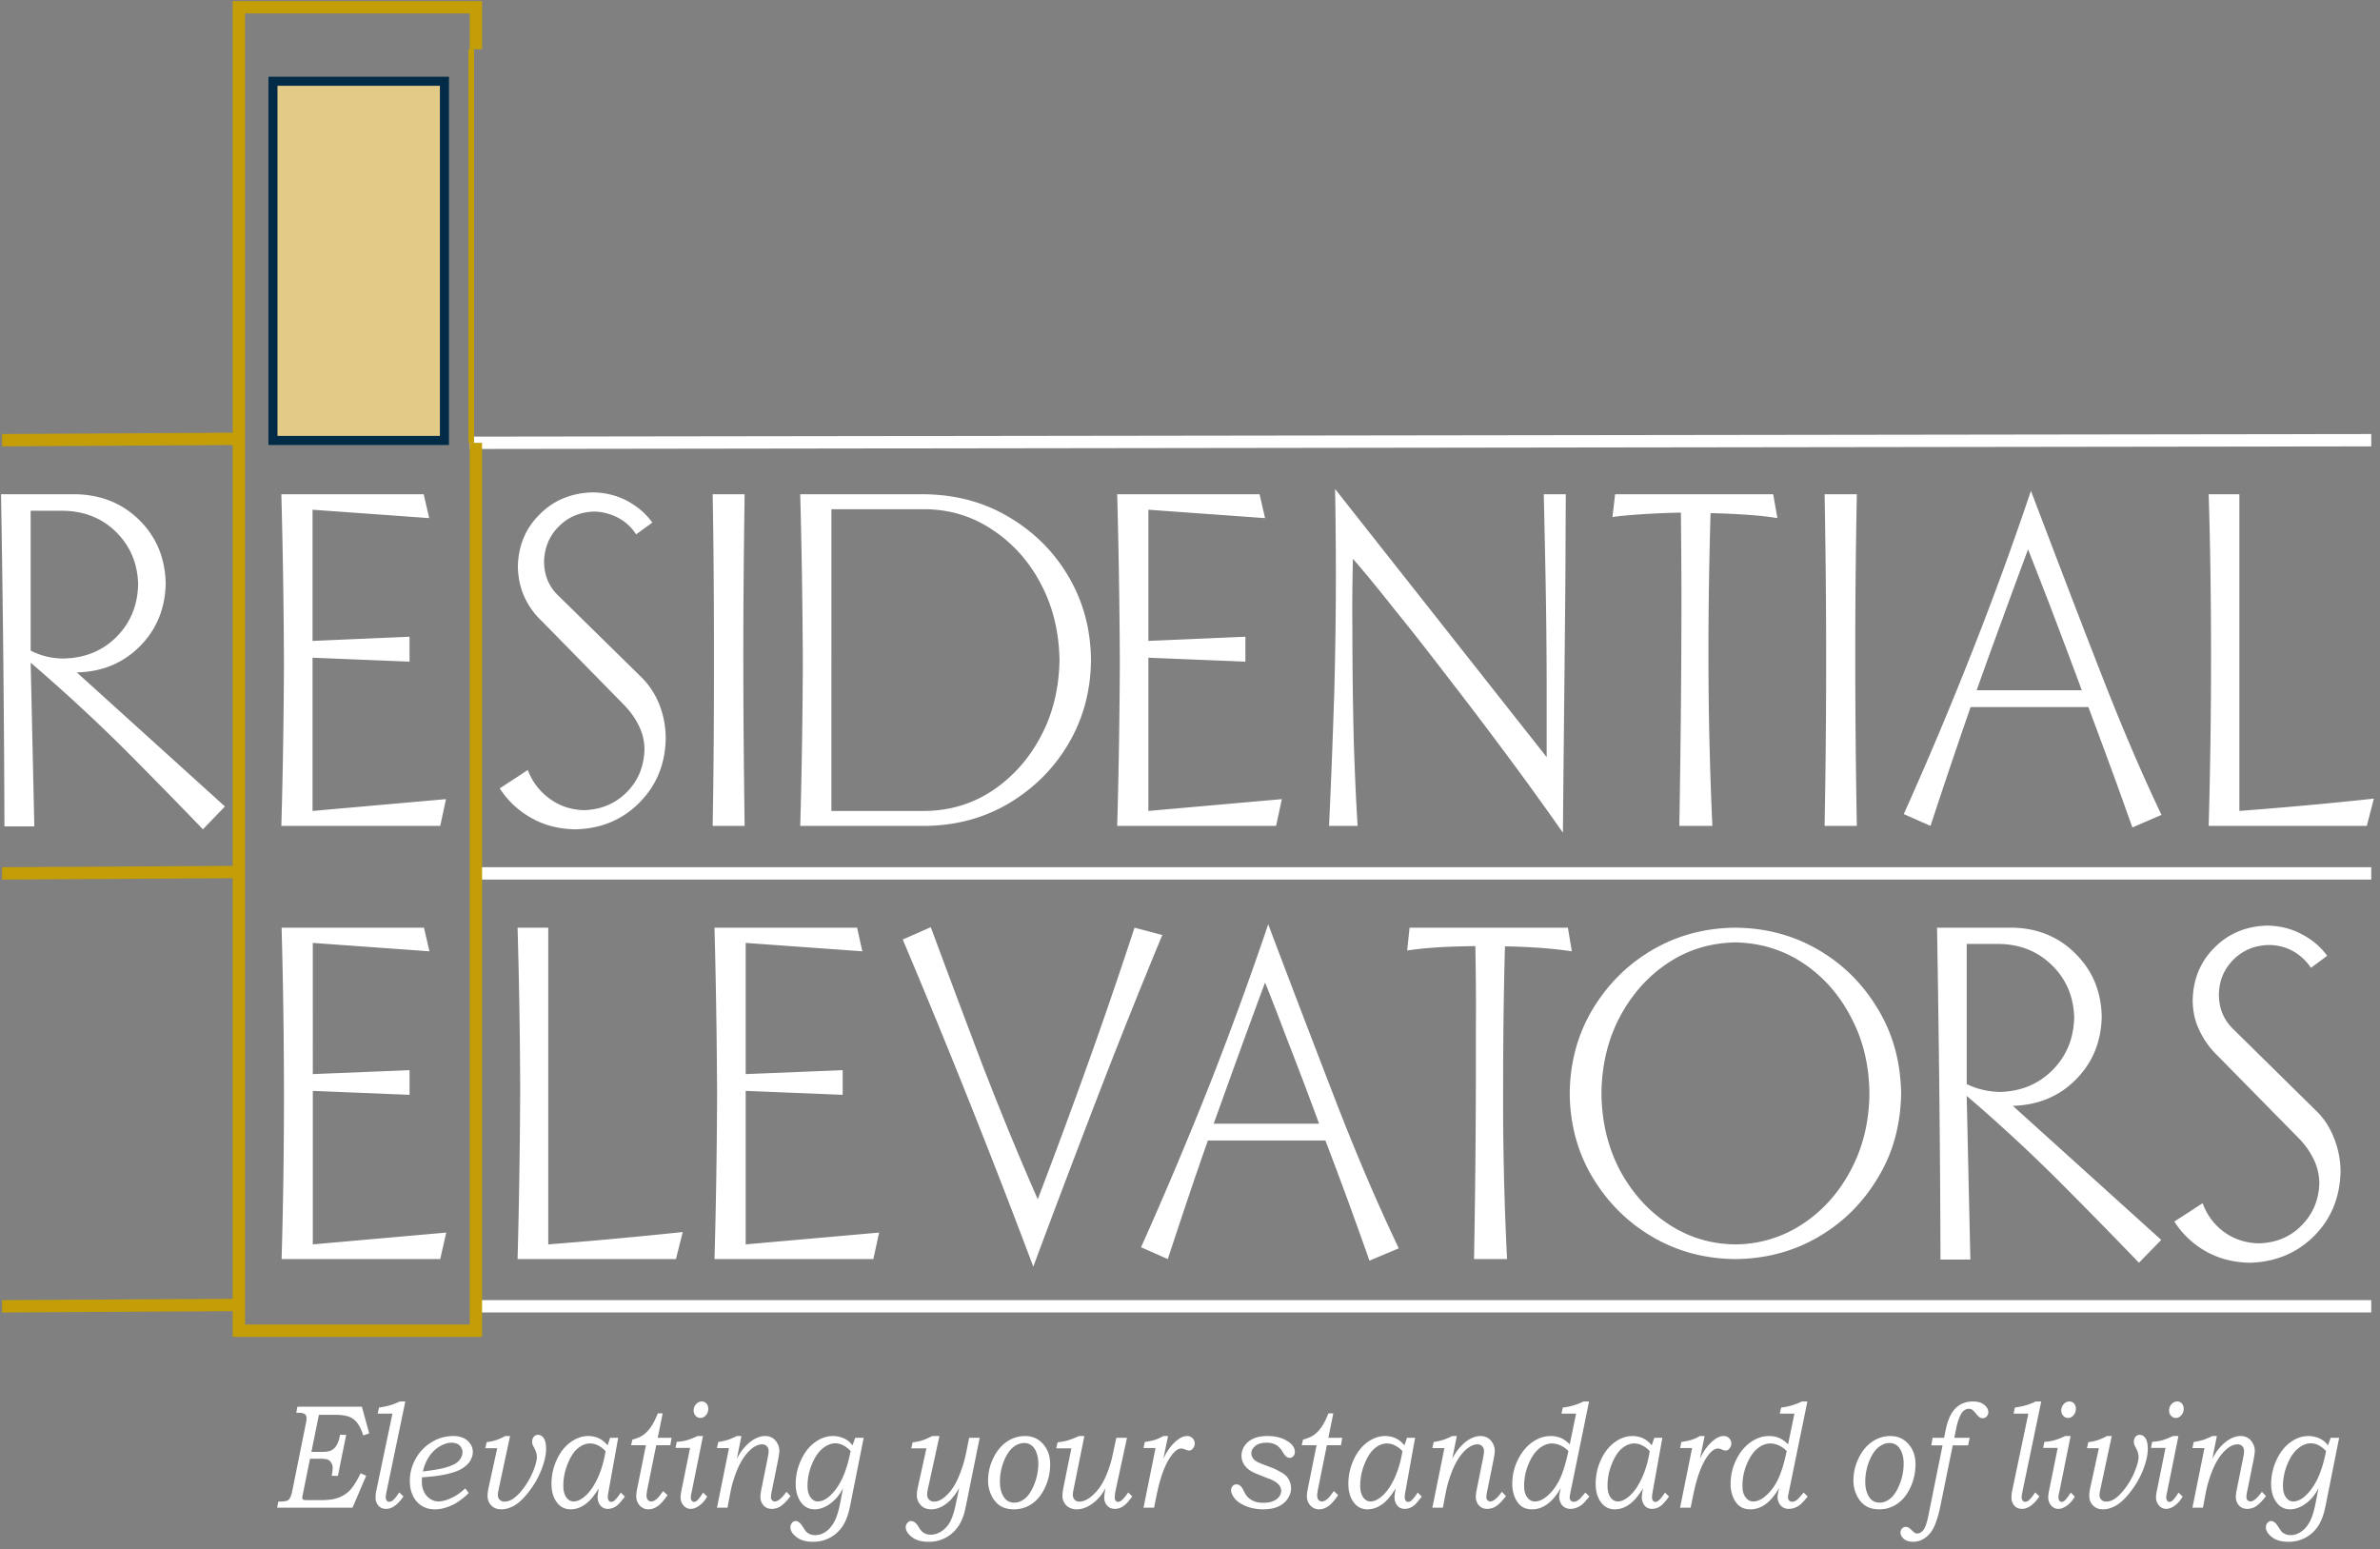 <svg width="212" height="138" viewBox="0 0 212 138" xmlns="http://www.w3.org/2000/svg"><rect x="0" y="0" width="212" height="138" fill="#808080" stroke="none"/><title>logo</title><g fill="none" fill-rule="evenodd"><path d="M42.39 116.352H211.22M42.422 77.792h168.799M41.857 39.442l169.364-.233" stroke="#FFF" stroke-width="1.1"/><path fill="#E3CA87" d="M24.313 39.232h15.275V7.238H24.313z"/><path stroke="#012B46" stroke-width=".807" d="M24.313 39.232h15.275V7.238H24.313z"/><path d="M5.697 45.495H2.73v12.456a6.377 6.377 0 0 0 2.966.701c1.868-.047 3.433-.677 4.671-1.916 1.238-1.239 1.892-2.804 1.938-4.674-.046-1.87-.7-3.412-1.938-4.65-1.238-1.24-2.803-1.87-4.671-1.917zm1.144-1.472c2.243.07 4.111.84 5.605 2.337 1.495 1.495 2.266 3.365 2.313 5.609-.047 2.243-.818 4.113-2.313 5.609-1.494 1.495-3.362 2.266-5.605 2.313l13.196 11.942-1.962 2.033a563.804 563.804 0 0 0-7.357-7.502 155.77 155.77 0 0 0-7.987-7.337l.327 14.582H.395a2075.84 2075.84 0 0 0-.303-29.586h6.75zM27.84 57.086l8.64-.373v2.22l-8.64-.35V72.23l11.888-1.051-.515 2.383H25.061c.14-4.837.21-9.675.233-14.513-.023-4.86-.093-9.885-.233-15.026h12.68l.492 2.126-10.394-.748v11.685M56.659 47.598a4.187 4.187 0 0 0-1.587-1.472 4.824 4.824 0 0 0-2.149-.561c-1.262.047-2.289.468-3.13 1.309-.84.817-1.285 1.87-1.33 3.108 0 1.192.396 2.197 1.19 2.992l7.45 7.314a7.144 7.144 0 0 1 1.635 2.478 8.26 8.26 0 0 1 .56 3.037c-.047 2.29-.84 4.184-2.358 5.703-1.519 1.519-3.41 2.314-5.7 2.36-1.447-.024-2.755-.35-3.899-1.005a7.865 7.865 0 0 1-2.826-2.641l2.5-1.635a5.526 5.526 0 0 0 1.937 2.547c.888.654 1.916 1.005 3.083 1.028 1.518-.047 2.78-.584 3.783-1.59 1.028-1.028 1.542-2.29 1.589-3.808 0-.772-.187-1.496-.514-2.15a7.2 7.2 0 0 0-1.284-1.8l-7.357-7.501a6.732 6.732 0 0 1-1.542-2.15c-.374-.819-.56-1.73-.583-2.688.046-1.893.7-3.436 1.961-4.674 1.262-1.262 2.826-1.893 4.695-1.94a6.68 6.68 0 0 1 3.035.725c.911.49 1.682 1.121 2.29 1.963l-1.449 1.051M63.479 44.023h2.85c-.07 4.744-.118 9.488-.118 14.232 0 5.094.047 10.19.117 15.307H63.48c.093-4.93.117-9.838.117-14.77 0-4.907-.024-9.838-.117-14.77M82.396 73.562H71.28c.14-4.837.21-9.675.233-14.513-.024-4.86-.093-9.885-.233-15.026h11.116c2.756.047 5.255.7 7.474 2.033 2.219 1.309 3.993 3.061 5.301 5.281 1.308 2.22 1.985 4.698 2.009 7.455-.024 2.758-.7 5.236-2.009 7.455-1.308 2.22-3.082 3.973-5.301 5.305-2.219 1.31-4.718 1.987-7.474 2.01zm-8.338-1.332h8.338c2.22-.023 4.228-.63 6.026-1.823 1.798-1.215 3.246-2.827 4.297-4.837 1.074-2.01 1.611-4.277 1.658-6.778-.047-2.5-.584-4.744-1.658-6.777-1.05-2.01-2.499-3.623-4.297-4.814-1.798-1.215-3.807-1.822-6.026-1.846h-8.338V72.23zM102.294 57.086l8.641-.373v2.22l-8.641-.35V72.23l11.888-1.051-.514 2.383H99.515c.14-4.837.21-9.675.234-14.513a666.1 666.1 0 0 0-.234-15.026h12.682l.49 2.126-10.393-.748v11.685M120.932 73.562h-2.547c.211-4.417.351-8.39.468-11.965.094-3.553.14-6.964.14-10.213 0-2.57-.024-5.188-.07-7.829l18.848 23.884v-5.561c0-2.805-.025-5.703-.07-8.647-.048-2.945-.117-6.006-.188-9.208h1.962c-.023 3.155-.023 6.03-.046 8.576-.024 2.547-.047 4.955-.07 7.222l-.07 6.87c-.024 2.314-.048 4.815-.071 7.479a292.84 292.84 0 0 0-4.718-6.544 390.066 390.066 0 0 0-5.254-6.94c-1.775-2.314-3.41-4.417-4.952-6.31-1.517-1.917-2.778-3.46-3.783-4.604-.047 2.08-.07 4.113-.047 6.122 0 3.553.047 6.848.117 9.863.093 3.037.21 5.632.35 7.805M149.728 45.659c-1.214.023-2.336.07-3.386.14-1.052.07-1.963.14-2.71.257l.234-2.033h14.083l.373 2.126c-.84-.14-1.752-.233-2.78-.304a68.3 68.3 0 0 0-3.175-.14c-.117 4.16-.187 8.32-.187 12.48 0 5.142.117 10.26.35 15.377h-2.942c.116-6.777.187-13.554.187-20.331 0-2.524-.024-5.048-.047-7.572M162.526 44.023h2.873c-.093 4.744-.14 9.488-.14 14.232 0 5.094.047 10.19.14 15.307h-2.873a780.572 780.572 0 0 0 0-29.54M175.535 62.976a672.23 672.23 0 0 0-3.574 10.586l-2.382-1.051a333.195 333.195 0 0 0 6.212-14.77 294.677 294.677 0 0 0 5.115-14.022c2.102 5.515 4.087 10.75 6.026 15.705 1.915 4.954 3.783 9.348 5.605 13.157l-2.592 1.121c-.631-1.752-1.261-3.552-1.94-5.374-.653-1.8-1.33-3.6-1.984-5.352h-10.486zm.537-1.496h9.365a949.412 949.412 0 0 0-2.802-7.455c-.841-2.196-1.519-3.902-1.985-5.094a881.979 881.979 0 0 0-2.243 6.099 555.106 555.106 0 0 0-2.335 6.45zM196.741 73.562c.14-5.094.21-10.119.21-15.12 0-4.955-.07-9.768-.21-14.42h2.732V72.23c3.947-.303 7.94-.654 11.981-1.098l-.63 2.43H196.74M27.863 95.67l8.618-.35v2.197l-8.618-.351v13.671l11.887-1.051-.537 2.36H25.084c.14-4.814.21-9.652.21-14.489 0-4.884-.07-9.886-.21-15.027h12.681l.491 2.103-10.393-.748V95.67M46.103 112.146c.14-5.071.21-10.12.233-15.12a565.043 565.043 0 0 0-.233-14.396h2.733v28.207c3.947-.303 7.94-.678 11.98-1.098l-.607 2.407H46.103M66.422 95.67l8.64-.35v2.197l-8.64-.351v13.671l11.887-1.051-.514 2.36H63.643c.14-4.814.21-9.652.233-14.489a668.367 668.367 0 0 0-.233-15.027h12.704l.467 2.103-10.392-.748V95.67M80.411 83.682l2.5-1.1a1461.56 1461.56 0 0 0 4.6 12.27c1.565 4.043 3.2 8.04 4.928 11.966a620.445 620.445 0 0 0 4.437-11.99 460.466 460.466 0 0 0 4.18-12.198l2.476.654a595.345 595.345 0 0 0-5.838 14.606c-1.869 4.861-3.76 9.839-5.652 14.934a788.465 788.465 0 0 0-11.63-29.142M107.596 101.583c-1.12 3.155-2.288 6.66-3.573 10.563l-2.383-1.052a363.569 363.569 0 0 0 6.213-14.746 315.717 315.717 0 0 0 5.114-14.022c2.08 5.515 4.088 10.75 6.002 15.705 1.916 4.954 3.808 9.348 5.629 13.157l-2.616 1.098c-.606-1.752-1.26-3.529-1.914-5.351-.678-1.823-1.332-3.6-2.009-5.352h-10.463zm.514-1.496h9.389a390.033 390.033 0 0 0-2.827-7.455c-.84-2.22-1.494-3.902-1.985-5.118a833.283 833.283 0 0 0-2.242 6.1c-.747 2.056-1.518 4.206-2.335 6.473zM131.418 84.266c-1.191.023-2.336.046-3.387.117-1.05.07-1.938.163-2.685.28l.21-2.033h14.106l.35 2.103a36.965 36.965 0 0 0-2.779-.303 66.36 66.36 0 0 0-3.176-.14c-.117 4.16-.164 8.319-.164 12.479-.023 5.165.094 10.282.35 15.377h-2.942a974.94 974.94 0 0 0 .163-20.308c.024-2.525 0-5.048-.046-7.572" fill="#FFF"/><path stroke="#C39E07" stroke-width="1.1" d="M42.39 39.442v79.084H21.277V.648H42.39v3.74"/><path d="M154.585 112.146c-2.756-.023-5.23-.7-7.45-2.01-2.218-1.308-3.97-3.085-5.301-5.305-1.308-2.196-1.985-4.697-2.009-7.432.024-2.757.7-5.234 2.009-7.455 1.331-2.22 3.083-3.996 5.301-5.304 2.22-1.31 4.694-1.987 7.45-2.01 2.756.023 5.232.7 7.45 2.01 2.22 1.308 3.971 3.085 5.28 5.304 1.33 2.22 1.984 4.698 2.03 7.455-.046 2.735-.7 5.236-2.03 7.432-1.309 2.22-3.06 3.997-5.28 5.305-2.218 1.31-4.717 1.987-7.45 2.01zm0-28.207c-2.241.046-4.25.654-6.025 1.846-1.798 1.192-3.223 2.804-4.297 4.837-1.051 2.01-1.588 4.277-1.612 6.777.024 2.478.56 4.744 1.612 6.778 1.074 2.01 2.499 3.622 4.297 4.814 1.775 1.192 3.784 1.823 6.025 1.846a10.903 10.903 0 0 0 6.026-1.846c1.799-1.192 3.223-2.804 4.274-4.814 1.074-2.034 1.611-4.3 1.635-6.778-.024-2.5-.56-4.767-1.635-6.777-1.05-2.033-2.475-3.645-4.274-4.837-1.798-1.192-3.807-1.8-6.026-1.846zM178.15 84.079h-2.965v12.48c.91.443 1.891.677 2.965.7 1.869-.046 3.434-.7 4.672-1.94 1.237-1.237 1.89-2.804 1.938-4.674-.047-1.846-.7-3.411-1.938-4.626-1.238-1.24-2.803-1.893-4.672-1.94zm1.145-1.45c2.242.048 4.133.842 5.605 2.338 1.495 1.495 2.265 3.342 2.312 5.585-.047 2.243-.817 4.113-2.312 5.609-1.472 1.496-3.363 2.267-5.605 2.337l13.219 11.942-1.985 2.033a563.813 563.813 0 0 0-7.357-7.502 146.504 146.504 0 0 0-7.987-7.361l.326 14.583h-2.662c-.024-9.862-.14-19.724-.304-29.563h6.75z" fill="#FFF"/><path d="M21.036 77.673l-20.848.12" stroke="#C39E07" stroke-width="1.1"/><path d="M41.979 4.387v35.055" stroke="#C39E07" stroke-width=".5"/><path d="M21.036 116.234l-20.848.118M21.036 39.09l-20.848.119" stroke="#C39E07" stroke-width="1.1"/><path d="M26.492 125.292h5.74l.656 2.376-.527.187c-.157-.485-.337-.856-.539-1.112a1.673 1.673 0 0 0-.67-.531c-.322-.13-.75-.194-1.283-.194h-1.464l-.667 3.303h.92c.39 0 .676-.045.862-.14.183-.094.342-.249.47-.46.13-.214.23-.52.297-.92h.55l-.737 3.648h-.55c.056-.333.085-.561.085-.692a.87.87 0 0 0-.12-.455.679.679 0 0 0-.311-.29c-.13-.053-.365-.083-.713-.083h-.877l-.652 3.233a1.665 1.665 0 0 0-.039.24c0 .076.03.133.092.174.041.026.16.04.354.04h1.274c.627 0 1.137-.075 1.53-.227.395-.15.731-.372 1.006-.662.278-.291.592-.792.947-1.503l.493.22-1.219 2.845h-6.716l.11-.541c.388-.005.638-.027.747-.069.111-.04.198-.11.258-.209.1-.154.177-.378.234-.671l1.206-5.98c.047-.222.07-.374.07-.462 0-.198-.058-.334-.17-.41-.116-.076-.307-.114-.573-.114h-.178l.104-.541M36.103 124.83l-1.653 7.942c-.058.294-.09.488-.09.582 0 .13.03.23.086.301.054.071.13.106.222.106.12 0 .23-.041.324-.123.153-.13.345-.367.573-.71l.375.357c-.504.74-1.022 1.11-1.55 1.11-.286 0-.513-.097-.682-.288a1.058 1.058 0 0 1-.256-.727c0-.193.021-.396.067-.608l1.438-6.859h-1.314l.116-.542c.439-.068.787-.141 1.044-.22a5.37 5.37 0 0 0 .809-.322h.491M41.439 132.572l.316.41c-.48.482-.98.845-1.5 1.088-.519.244-1.026.365-1.521.365-.669 0-1.206-.231-1.613-.693-.408-.46-.614-1.076-.614-1.839 0-.683.168-1.332.506-1.95a3.94 3.94 0 0 1 1.413-1.484 3.624 3.624 0 0 1 1.943-.561c.548 0 .978.141 1.287.425.308.284.462.618.462 1.007 0 .227-.068.466-.203.717-.134.251-.363.484-.683.699-.322.215-.785.393-1.392.534-.607.143-1.353.24-2.238.29-.019.169-.029.294-.029.38 0 .34.065.641.192.907.129.267.31.476.545.633.236.155.482.234.738.234.324 0 .705-.098 1.138-.297.433-.198.851-.486 1.253-.865zm-3.768-1.507c.869-.107 1.5-.213 1.89-.317.629-.166 1.058-.37 1.287-.61.23-.237.345-.5.345-.783a.815.815 0 0 0-.256-.608c-.17-.163-.412-.245-.726-.245-.33 0-.677.11-1.047.33-.367.219-.679.519-.934.897a3.865 3.865 0 0 0-.56 1.336zM45.434 127.908l-1.014 4.732c-.048.225-.074.4-.074.526a.563.563 0 0 0 .578.582c.264 0 .516-.08.756-.238.34-.227.678-.575 1.015-1.04.337-.464.611-.959.818-1.486.207-.526.31-.934.31-1.227 0-.11-.017-.229-.054-.356a2.89 2.89 0 0 0-.207-.487 1.521 1.521 0 0 1-.131-.269.728.728 0 0 1-.029-.207c0-.187.046-.34.142-.46a.466.466 0 0 1 .379-.176c.21 0 .383.103.517.308.135.207.203.518.203.934 0 .512-.127 1.105-.383 1.781a7.738 7.738 0 0 1-1.07 1.932c-.456.612-.891 1.044-1.303 1.298-.414.253-.824.38-1.236.38-.373 0-.67-.115-.89-.346-.221-.23-.33-.513-.33-.846 0-.2.027-.433.08-.695l.779-3.557h-1.064l.12-.542a4.07 4.07 0 0 0 .807-.166c.254-.08.537-.206.853-.375h.428M54.348 128.066h.717l-.875 4.858c-.031.17-.047.313-.047.434 0 .13.03.231.086.306.056.073.127.11.213.11.103 0 .207-.048.312-.142.156-.138.338-.369.543-.69l.363.362c-.335.435-.57.702-.705.8a1.31 1.31 0 0 1-.804.291.874.874 0 0 1-.484-.128.878.878 0 0 1-.316-.38 1.198 1.198 0 0 1-.118-.52c0-.139.035-.405.104-.799-.301.487-.584.86-.85 1.118a2.773 2.773 0 0 1-.815.569c-.278.121-.559.18-.844.18-.497 0-.896-.194-1.197-.58-.338-.429-.507-.99-.507-1.682 0-.755.156-1.473.468-2.15.312-.675.722-1.196 1.23-1.565.508-.368 1.033-.55 1.576-.55.347 0 .666.069.95.205.287.136.543.345.768.623l.232-.67zm-.41 1.192a2.133 2.133 0 0 0-.661-.51 1.639 1.639 0 0 0-.723-.18c-.369 0-.73.146-1.082.434-.353.29-.656.755-.912 1.396a5.187 5.187 0 0 0-.382 1.939c0 .292.041.544.123.757.082.211.193.373.335.48.141.108.294.16.457.16.307 0 .63-.14.969-.425.427-.352.812-.885 1.15-1.6.34-.716.582-1.533.726-2.451zM59.028 125.886l-.441 2.18h1.234l-.11.66h-1.257l-.761 3.77c-.069.336-.102.571-.102.708a.6.6 0 0 0 .113.387.366.366 0 0 0 .297.143.612.612 0 0 0 .264-.063c.116-.06.234-.15.351-.271.063-.064.215-.26.455-.59l.387.361c-.339.492-.637.824-.897 1-.26.176-.527.264-.802.264a.994.994 0 0 1-.777-.344 1.177 1.177 0 0 1-.307-.81c0-.2.026-.42.076-.663l.785-3.891h-1.323l.117-.502c.386-.1.699-.229.94-.391.24-.166.471-.4.69-.708.219-.306.43-.72.634-1.24h.434M62.515 124.83c.164 0 .3.06.408.182.11.121.164.277.164.474 0 .222-.07.411-.209.57-.14.16-.3.24-.484.24a.558.558 0 0 1-.43-.194.669.669 0 0 1-.177-.47c0-.217.072-.404.216-.562a.67.67 0 0 1 .512-.24zm.103 3.078l-1.015 5.027a1.88 1.88 0 0 0-.07.434c0 .125.03.225.084.298a.25.25 0 0 0 .207.107c.098 0 .19-.043.279-.13.138-.128.314-.362.527-.702l.363.362c-.203.345-.44.612-.705.803-.265.191-.517.288-.755.288a.82.82 0 0 1-.649-.306 1.06 1.06 0 0 1-.26-.711c0-.19.032-.427.097-.714l.747-3.7H60.17l.113-.541c.318-.018.61-.061.875-.134.268-.075.59-.2.97-.381h.49zM66.043 127.908l-.407 2.028c.184-.354.36-.634.531-.84.325-.4.658-.7.997-.895.34-.196.667-.293.986-.293.249 0 .468.058.653.171.188.115.336.278.45.49.11.21.167.424.167.64 0 .185-.035.448-.103.788l-.555 2.747a3.802 3.802 0 0 0-.092.603.39.39 0 0 0 .104.28c.07.073.156.107.26.107.264 0 .605-.286 1.02-.858l.364.38c-.336.441-.629.74-.878.9a1.42 1.42 0 0 1-.782.24c-.206 0-.385-.045-.537-.135a.954.954 0 0 1-.357-.39 1.146 1.146 0 0 1-.13-.537c0-.168.025-.383.08-.652l.575-2.856c.051-.247.075-.433.075-.568a.613.613 0 0 0-.16-.447.566.566 0 0 0-.424-.163c-.201 0-.414.062-.636.187-.223.124-.461.33-.711.616-.25.29-.48.646-.688 1.07-.209.426-.398.93-.57 1.518-.084.273-.178.68-.279 1.223l-.195 1.027h-.935l1.071-5.311h-1.071l.115-.542a5.84 5.84 0 0 0 .863-.19c.207-.069.47-.182.789-.338h.41M76.933 128.066l-1.193 5.983c-.148.787-.37 1.4-.66 1.849a3.125 3.125 0 0 1-1.122 1.05 3.15 3.15 0 0 1-1.549.38c-.61 0-1.099-.138-1.46-.418-.361-.28-.54-.567-.54-.863a.61.61 0 0 1 .136-.401c.091-.112.197-.167.314-.167.076 0 .15.018.22.052.07.036.145.094.226.177.058.061.15.191.28.392.125.2.217.323.274.372.096.083.207.147.338.194a1.2 1.2 0 0 0 .416.069c.324 0 .634-.102.933-.302.3-.2.554-.496.765-.883.213-.39.389-.952.53-1.686l.257-1.316a4.614 4.614 0 0 1-.508.786c-.316.366-.65.638-1 .823-.351.185-.687.278-1.01.278-.497 0-.893-.191-1.19-.572-.341-.438-.513-1-.513-1.683 0-.74.16-1.454.48-2.142.32-.69.734-1.216 1.246-1.581.51-.367 1.04-.55 1.593-.55.236 0 .47.036.7.106.231.07.436.17.62.3.14.092.281.235.417.43l.25-.677h.75zm-1.162 1.18a2.434 2.434 0 0 0-.673-.52 1.541 1.541 0 0 0-.697-.17c-.373 0-.746.151-1.12.453-.376.304-.694.77-.956 1.405a4.999 4.999 0 0 0-.394 1.94c0 .43.088.769.266 1.013.175.244.386.367.634.367.319 0 .631-.123.94-.367.462-.379.856-.892 1.186-1.542.329-.65.6-1.507.814-2.58zM86.328 128.066h.937l-1.195 5.92c-.084.407-.148.682-.19.828a4.412 4.412 0 0 1-.43.997 3.147 3.147 0 0 1-.686.796 3.005 3.005 0 0 1-.939.54 3.366 3.366 0 0 1-1.13.181c-.617 0-1.106-.14-1.47-.422-.364-.282-.545-.577-.545-.885 0-.135.048-.258.144-.37.098-.115.201-.172.313-.172a.6.6 0 0 1 .36.127c.116.087.243.245.381.478.121.201.242.34.366.417.192.13.405.194.638.194.36 0 .699-.11 1.019-.329a2.3 2.3 0 0 0 .765-.894c.19-.376.346-.876.47-1.5l.305-1.45a4.81 4.81 0 0 1-.769 1.074c-.275.282-.56.49-.855.63-.295.139-.58.21-.855.21-.41 0-.729-.128-.953-.381a1.241 1.241 0 0 1-.34-.842c0-.23.026-.458.076-.69l.776-3.519h-1.35l.127-.541a3.84 3.84 0 0 0 .79-.146c.233-.07.552-.207.958-.41h.636l-1.019 4.663a3 3 0 0 0-.076.572c0 .166.059.306.174.427.117.12.26.179.425.179.26 0 .51-.084.754-.251.353-.245.668-.573.943-.986.275-.412.521-.932.74-1.56.178-.47.334-1.04.469-1.713l.236-1.172M91.314 127.908c.649 0 1.181.237 1.6.712.421.475.63 1.074.63 1.8 0 .732-.151 1.416-.45 2.06-.298.643-.688 1.13-1.171 1.46a2.762 2.762 0 0 1-1.599.495c-.488 0-.892-.1-1.214-.304-.322-.2-.586-.509-.789-.92a2.972 2.972 0 0 1-.307-1.345c0-.695.157-1.358.467-1.996.31-.639.712-1.126 1.209-1.46a2.847 2.847 0 0 1 1.624-.502zm-.056.62c-.366 0-.708.13-1.025.39-.32.263-.594.68-.823 1.256a4.924 4.924 0 0 0-.341 1.827c0 .52.109.956.328 1.31.218.353.535.53.949.53.345 0 .673-.13.983-.39.31-.263.58-.687.813-1.282a4.9 4.9 0 0 0 .347-1.802c0-.37-.056-.7-.168-.99-.113-.289-.26-.505-.447-.641a1.012 1.012 0 0 0-.616-.207zM99.438 128.066h.949l-1.02 4.713c-.046.212-.068.42-.068.624 0 .113.028.204.086.272.057.067.129.1.213.1.1 0 .207-.052.32-.15.205-.178.395-.41.572-.696l.363.354c-.283.41-.546.698-.79.863a1.308 1.308 0 0 1-.746.25c-.289 0-.52-.098-.694-.289a1.035 1.035 0 0 1-.26-.713c0-.184.038-.465.112-.85a4.37 4.37 0 0 1-.511.772 3.526 3.526 0 0 1-1.02.84c-.357.186-.696.28-1.019.28a1.41 1.41 0 0 1-.677-.155 1.098 1.098 0 0 1-.451-.443 1.169 1.169 0 0 1-.162-.59c0-.2.037-.487.111-.861l.686-3.383h-1.35l.125-.541c.33-.031.627-.084.89-.16a7.538 7.538 0 0 0 1.01-.395h.484l-.972 4.8a2.518 2.518 0 0 0-.057.415c0 .189.053.34.159.453a.534.534 0 0 0 .407.172c.364 0 .738-.165 1.125-.496.492-.42.888-.964 1.191-1.627.3-.662.526-1.352.672-2.063l.322-1.496M104.047 127.908l-.422 2.024c.221-.465.46-.85.72-1.154.259-.307.525-.537.797-.696.198-.116.395-.174.596-.174a.659.659 0 0 1 .682.674.653.653 0 0 1-.159.431c-.103.126-.216.19-.334.19a.99.99 0 0 1-.337-.09.971.971 0 0 0-.356-.095c-.32 0-.658.266-1.013.802-.484.721-.88 1.825-1.185 3.304l-.24 1.165h-.937l1.072-5.311h-1.072l.115-.542c.359-.05.66-.114.904-.19.242-.079.492-.19.746-.338h.423M112.399 130.39l1.016.388c.107.042.295.133.562.28.268.143.455.27.566.382.142.14.254.313.335.509.082.198.124.398.124.6 0 .316-.094.62-.284.918-.189.297-.464.532-.83.706-.362.174-.811.262-1.346.262-.578 0-1.1-.095-1.56-.286-.463-.192-.797-.421-1.008-.69-.209-.266-.314-.51-.314-.729 0-.145.045-.268.135-.367.09-.1.203-.148.34-.148.084 0 .161.018.232.05.07.036.142.095.215.182.048.059.128.196.24.412.1.186.164.301.195.339.088.117.205.227.353.334.149.108.317.188.502.242.186.053.4.08.649.08.358 0 .658-.051.895-.153.239-.1.416-.234.534-.403a.893.893 0 0 0 .173-.51c0-.24-.107-.458-.322-.652-.214-.19-.527-.353-.935-.49-.035-.012-.07-.028-.11-.045l-.8-.317c-.488-.194-.837-.432-1.048-.713a1.48 1.48 0 0 1-.322-.921c0-.29.088-.574.263-.848.174-.276.433-.493.773-.654.342-.161.764-.24 1.268-.24.768 0 1.401.174 1.897.522.37.262.554.559.554.891a.557.557 0 0 1-.13.375.41.41 0 0 1-.326.154.518.518 0 0 1-.35-.15c-.076-.07-.19-.224-.337-.462a1.533 1.533 0 0 0-.557-.553c-.22-.121-.49-.183-.81-.183-.434 0-.771.095-1.01.287-.238.192-.357.405-.357.643 0 .191.063.363.19.517.126.154.377.302.745.44M118.766 125.886l-.441 2.18h1.233l-.109.66h-1.257l-.762 3.77c-.068.336-.1.571-.1.708a.6.6 0 0 0 .112.387.369.369 0 0 0 .297.143.61.61 0 0 0 .264-.063c.117-.06.234-.15.351-.271.062-.064.215-.26.455-.59l.386.361c-.337.492-.636.824-.895 1-.26.176-.528.264-.803.264a.993.993 0 0 1-.777-.344 1.177 1.177 0 0 1-.306-.81c0-.2.025-.42.076-.663l.785-3.891h-1.324l.117-.502c.387-.1.699-.229.941-.391.24-.166.47-.4.69-.708.218-.306.429-.72.634-1.24h.433M125.332 128.066h.716l-.874 4.858c-.032.17-.047.313-.047.434 0 .13.03.231.086.306.056.073.127.11.213.11.103 0 .206-.048.312-.142.156-.138.337-.369.543-.69l.363.362c-.336.435-.57.702-.705.8-.256.194-.523.291-.805.291a.874.874 0 0 1-.484-.128.878.878 0 0 1-.316-.38 1.207 1.207 0 0 1-.117-.52c0-.139.035-.405.103-.799-.3.487-.583.86-.849 1.118a2.767 2.767 0 0 1-.816.569c-.277.121-.558.18-.844.18-.497 0-.895-.194-1.196-.58-.338-.429-.508-.99-.508-1.682 0-.755.156-1.473.469-2.15.312-.675.722-1.196 1.23-1.565.507-.368 1.032-.55 1.575-.55.348 0 .666.069.95.205.288.136.544.345.769.623l.232-.67zm-.41 1.192a2.136 2.136 0 0 0-.662-.51 1.636 1.636 0 0 0-.723-.18c-.369 0-.73.146-1.081.434-.354.29-.656.755-.912 1.396a5.174 5.174 0 0 0-.383 1.939c0 .292.041.544.124.757.082.211.192.373.336.48.14.108.292.16.457.16.305 0 .627-.14.968-.425.427-.352.812-.885 1.15-1.6.339-.716.581-1.533.726-2.451zM129.767 127.908l-.406 2.028c.184-.354.36-.634.531-.84.324-.4.658-.7.996-.895.34-.196.668-.293.986-.293.25 0 .469.058.655.171.187.115.335.278.449.49.11.21.167.424.167.64 0 .185-.035.448-.103.788l-.554 2.747a3.746 3.746 0 0 0-.093.603c0 .115.035.207.104.28.07.073.157.107.26.107.263 0 .605-.286 1.021-.858l.362.38c-.335.441-.627.74-.878.9a1.42 1.42 0 0 1-.78.24 1.03 1.03 0 0 1-.538-.135.96.96 0 0 1-.357-.39 1.155 1.155 0 0 1-.13-.537c0-.168.025-.383.08-.652l.575-2.856c.05-.247.074-.433.074-.568a.613.613 0 0 0-.16-.447.565.565 0 0 0-.423-.163c-.2 0-.414.062-.637.187-.223.124-.46.33-.71.616-.25.29-.481.646-.688 1.07-.209.426-.397.93-.57 1.518-.083.273-.177.68-.279 1.223l-.195 1.027h-.936l1.073-5.311h-1.073l.116-.542a5.84 5.84 0 0 0 .863-.19c.207-.069.47-.182.788-.338h.41M141.546 124.83l-1.626 7.945c-.068.314-.102.522-.102.617 0 .102.036.191.104.263a.34.34 0 0 0 .258.106.604.604 0 0 0 .253-.055c.083-.035.178-.104.29-.202.046-.05.212-.236.497-.562l.352.355c-.291.358-.508.596-.65.713a1.72 1.72 0 0 1-.486.282 1.541 1.541 0 0 1-.543.103.993.993 0 0 1-.522-.134.957.957 0 0 1-.351-.386 1.143 1.143 0 0 1-.13-.528c0-.152.048-.42.14-.808-.291.486-.57.86-.842 1.125-.27.264-.546.459-.832.584a2.157 2.157 0 0 1-.88.187c-.371 0-.68-.085-.925-.255-.244-.17-.448-.432-.606-.788a3.021 3.021 0 0 1-.238-1.232c0-.742.164-1.451.492-2.125.33-.675.756-1.197 1.28-1.57.524-.372 1.073-.557 1.647-.557.333 0 .64.06.919.18.277.12.539.309.781.566l.564-2.74h-1.304l.123-.543c.303-.031.631-.096.982-.203.352-.105.637-.218.855-.339h.5zm-1.84 4.417a2.12 2.12 0 0 0-.698-.498 1.868 1.868 0 0 0-.77-.18c-.384 0-.762.149-1.131.446-.371.3-.688.76-.95 1.385a4.963 4.963 0 0 0-.396 1.95c0 .429.092.769.278 1.015.183.246.41.37.679.37.322 0 .648-.128.978-.386.46-.357.85-.838 1.165-1.446.317-.608.6-1.494.844-2.656zM147.36 128.066h.716l-.874 4.858c-.031.17-.047.313-.047.434 0 .13.03.231.086.306.056.073.127.11.213.11.103 0 .207-.048.312-.142.156-.138.338-.369.543-.69l.363.362c-.336.435-.57.702-.705.8a1.31 1.31 0 0 1-.804.291.874.874 0 0 1-.484-.128.878.878 0 0 1-.316-.38 1.198 1.198 0 0 1-.117-.52c0-.139.035-.405.103-.799-.3.487-.584.86-.85 1.118a2.773 2.773 0 0 1-.815.569 2.09 2.09 0 0 1-.844.18c-.497 0-.896-.194-1.196-.58-.338-.429-.508-.99-.508-1.682 0-.755.156-1.473.468-2.15.313-.675.723-1.196 1.23-1.565.508-.368 1.033-.55 1.576-.55.347 0 .665.069.95.205.288.136.544.345.768.623l.233-.67zm-.41 1.192a2.127 2.127 0 0 0-.662-.51 1.636 1.636 0 0 0-.722-.18c-.369 0-.73.146-1.082.434-.353.29-.656.755-.912 1.396a5.187 5.187 0 0 0-.382 1.939c0 .292.041.544.123.757.082.211.193.373.336.48.14.108.292.16.457.16.306 0 .628-.14.968-.425.428-.352.812-.885 1.15-1.6.34-.716.582-1.533.726-2.451zM151.843 127.908l-.421 2.024c.22-.465.458-.85.718-1.154.26-.307.525-.537.799-.696.196-.116.393-.174.594-.174a.659.659 0 0 1 .682.674.653.653 0 0 1-.158.431c-.104.126-.217.19-.334.19a.99.99 0 0 1-.338-.09.968.968 0 0 0-.355-.095c-.32 0-.658.266-1.014.802-.484.721-.88 1.825-1.184 3.304l-.24 1.165h-.938l1.072-5.311h-1.072l.116-.542c.359-.05.659-.114.903-.19.242-.079.493-.19.746-.338h.424M160.993 124.83l-1.625 7.945c-.07.314-.102.522-.102.617 0 .102.035.191.103.263a.343.343 0 0 0 .257.106.605.605 0 0 0 .255-.055 1.17 1.17 0 0 0 .288-.202c.047-.05.214-.236.498-.562l.352.355c-.29.358-.508.596-.65.713a1.714 1.714 0 0 1-.487.282 1.535 1.535 0 0 1-.542.103.99.99 0 0 1-.521-.134.952.952 0 0 1-.352-.386 1.143 1.143 0 0 1-.129-.528c0-.152.047-.42.139-.808-.29.486-.57.86-.841 1.125-.27.264-.547.459-.832.584a2.16 2.16 0 0 1-.88.187c-.372 0-.68-.085-.926-.255-.245-.17-.447-.432-.606-.788a3.021 3.021 0 0 1-.237-1.232c0-.742.163-1.451.491-2.125.33-.675.756-1.197 1.281-1.57.523-.372 1.072-.557 1.646-.557.334 0 .64.06.92.18.277.12.539.309.78.566l.565-2.74h-1.305l.124-.543c.303-.031.63-.096.982-.203.351-.105.636-.218.855-.339h.5zm-1.84 4.417a2.12 2.12 0 0 0-.697-.498 1.869 1.869 0 0 0-.772-.18c-.382 0-.761.149-1.13.446-.37.3-.687.76-.951 1.385a4.975 4.975 0 0 0-.394 1.95c0 .429.092.769.277 1.015.184.246.41.37.68.37.322 0 .647-.128.977-.386.461-.357.85-.838 1.166-1.446.316-.608.6-1.494.844-2.656zM168.395 127.908c.648 0 1.182.237 1.601.712.42.475.629 1.074.629 1.8 0 .732-.15 1.416-.45 2.06-.298.643-.689 1.13-1.17 1.46a2.763 2.763 0 0 1-1.6.495c-.488 0-.892-.1-1.214-.304-.323-.2-.586-.509-.79-.92a2.982 2.982 0 0 1-.305-1.345c0-.695.155-1.358.466-1.996.31-.639.713-1.126 1.209-1.46a2.847 2.847 0 0 1 1.624-.502zm-.057.62c-.365 0-.706.13-1.025.39-.32.263-.593.68-.822 1.256a4.923 4.923 0 0 0-.341 1.827c0 .52.11.956.328 1.31.219.353.535.53.948.53.346 0 .675-.13.985-.39.308-.263.58-.687.812-1.282a4.899 4.899 0 0 0 .347-1.802c0-.37-.057-.7-.167-.99-.114-.289-.262-.505-.448-.641a1.01 1.01 0 0 0-.617-.207zM175.45 128.066l-.14.674h-1.369l-1.112 5.47a9.505 9.505 0 0 1-.438 1.52c-.191.508-.464.903-.82 1.18-.355.28-.743.418-1.163.418-.34 0-.611-.083-.815-.253-.202-.17-.304-.357-.304-.558 0-.147.045-.268.136-.37a.428.428 0 0 1 .335-.152c.154 0 .323.094.509.28.133.133.23.217.293.256a.38.38 0 0 0 .196.057c.22 0 .413-.109.581-.33.17-.222.322-.691.463-1.414l1.232-6.104h-1.004l.12-.674h1.019l.13-.64c.182-.917.479-1.577.887-1.985.407-.407.929-.612 1.563-.612.428 0 .762.1 1.004.3.24.2.36.42.36.656 0 .143-.05.268-.15.376a.475.475 0 0 1-.603.091 1.52 1.52 0 0 1-.335-.324c-.14-.18-.258-.302-.353-.361a.548.548 0 0 0-.294-.09c-.13 0-.257.04-.38.121a.998.998 0 0 0-.314.345 4.107 4.107 0 0 0-.295.725 5.92 5.92 0 0 0-.159.66l-.15.738h1.37M181.823 124.83l-1.654 7.942c-.058.294-.09.488-.09.582 0 .13.03.23.087.301.055.071.13.106.222.106.12 0 .229-.041.324-.123.153-.13.344-.367.572-.71l.375.357c-.503.74-1.021 1.11-1.55 1.11-.285 0-.511-.097-.681-.288a1.058 1.058 0 0 1-.256-.727c0-.193.022-.396.066-.608l1.439-6.859h-1.314l.116-.542c.439-.068.786-.141 1.044-.22a5.31 5.31 0 0 0 .808-.322h.492M184.338 124.83c.164 0 .3.06.408.182.11.121.163.277.163.474 0 .222-.07.411-.208.57-.14.16-.3.24-.484.24a.558.558 0 0 1-.43-.194.669.669 0 0 1-.177-.47c0-.217.072-.404.216-.562a.67.67 0 0 1 .512-.24zm.103 3.078l-1.015 5.027a1.88 1.88 0 0 0-.07.434c0 .125.03.225.084.298a.25.25 0 0 0 .207.107c.098 0 .19-.043.279-.13.138-.128.314-.362.527-.702l.363.362c-.203.345-.44.612-.705.803-.265.191-.517.288-.755.288a.82.82 0 0 1-.649-.306 1.06 1.06 0 0 1-.26-.711c0-.19.032-.427.097-.714l.747-3.7h-1.298l.113-.541c.318-.018.61-.061.875-.134.268-.075.59-.2.97-.381h.49zM188.106 127.908l-1.013 4.732c-.05.225-.075.4-.075.526a.56.56 0 0 0 .166.417c.11.11.246.165.412.165.264 0 .515-.08.755-.238.34-.227.678-.575 1.016-1.04a6.7 6.7 0 0 0 .818-1.486c.207-.526.31-.934.31-1.227 0-.11-.018-.229-.054-.356a2.89 2.89 0 0 0-.207-.487 1.445 1.445 0 0 1-.13-.269.703.703 0 0 1-.03-.207c0-.187.047-.34.142-.46a.466.466 0 0 1 .379-.176c.209 0 .383.103.517.308.135.207.203.518.203.934 0 .512-.126 1.105-.382 1.781a7.764 7.764 0 0 1-1.07 1.932c-.458.612-.893 1.044-1.305 1.298-.414.253-.824.38-1.235.38-.373 0-.67-.115-.89-.346-.221-.23-.33-.513-.33-.846 0-.2.026-.433.08-.695l.778-3.557h-1.063l.12-.542c.285-.03.555-.086.807-.166.254-.08.537-.206.853-.375h.428M193.941 124.83c.164 0 .3.06.408.182.11.121.164.277.164.474 0 .222-.07.411-.209.57-.14.16-.3.24-.484.24a.557.557 0 0 1-.43-.194.665.665 0 0 1-.177-.47c0-.217.072-.404.217-.562a.67.67 0 0 1 .511-.24zm.104 3.078l-1.016 5.027c-.046.185-.07.328-.07.434 0 .125.03.225.084.298a.25.25 0 0 0 .207.107.395.395 0 0 0 .279-.13c.139-.128.315-.362.527-.702l.363.362c-.203.345-.439.612-.705.803-.265.191-.517.288-.754.288a.82.82 0 0 1-.649-.306 1.06 1.06 0 0 1-.262-.711c0-.19.033-.427.098-.714l.747-3.7h-1.297l.113-.541c.318-.018.608-.061.874-.134.268-.075.59-.2.97-.381h.49zM197.469 127.908l-.406 2.028c.184-.354.36-.634.531-.84.325-.4.658-.7.996-.895.34-.196.667-.293.986-.293.25 0 .468.058.654.171.187.115.335.278.449.49.111.21.168.424.168.64 0 .185-.035.448-.104.788l-.554 2.747a3.802 3.802 0 0 0-.092.603c0 .115.035.207.104.28.07.073.156.107.26.107.263 0 .604-.286 1.02-.858l.364.38c-.336.441-.63.74-.88.9a1.42 1.42 0 0 1-.78.24c-.207 0-.385-.045-.537-.135a.956.956 0 0 1-.358-.39 1.155 1.155 0 0 1-.13-.537c0-.168.025-.383.08-.652l.576-2.856c.05-.247.074-.433.074-.568 0-.188-.052-.337-.16-.447a.565.565 0 0 0-.424-.163 1.31 1.31 0 0 0-.636.187c-.223.124-.461.33-.711.616-.25.29-.48.646-.687 1.07-.209.426-.398.93-.57 1.518-.084.273-.178.68-.28 1.223l-.194 1.027h-.936l1.072-5.311h-1.072l.116-.542a5.84 5.84 0 0 0 .862-.19c.207-.069.471-.182.789-.338h.41M208.36 128.066l-1.193 5.983c-.149.787-.37 1.4-.66 1.849a3.12 3.12 0 0 1-1.123 1.05 3.15 3.15 0 0 1-1.549.38c-.61 0-1.098-.138-1.46-.418-.361-.28-.54-.567-.54-.863a.61.61 0 0 1 .136-.401c.092-.112.198-.167.314-.167.077 0 .15.018.221.052.07.036.145.094.225.177.058.061.15.191.28.392.126.2.218.323.274.372.096.083.207.147.338.194.129.046.267.069.416.069.324 0 .634-.102.933-.302.3-.2.554-.496.766-.883.212-.39.388-.952.528-1.686l.258-1.316a4.526 4.526 0 0 1-.508.786c-.316.366-.65.638-.999.823-.352.185-.687.278-1.011.278-.496 0-.892-.191-1.19-.572-.341-.438-.513-1-.513-1.683 0-.74.16-1.454.48-2.142.321-.69.734-1.216 1.246-1.581.51-.367 1.04-.55 1.593-.55.237 0 .47.036.7.106.231.07.437.17.62.3a1.6 1.6 0 0 1 .417.43l.25-.677h.75zm-1.163 1.18a2.413 2.413 0 0 0-.673-.52 1.539 1.539 0 0 0-.697-.17c-.373 0-.745.151-1.12.453-.375.304-.693.77-.955 1.405a5 5 0 0 0-.395 1.94c0 .43.088.769.266 1.013.176.244.386.367.634.367.319 0 .631-.123.94-.367.462-.379.857-.892 1.187-1.542.328-.65.6-1.507.813-2.58zM205.85 86.205a4.701 4.701 0 0 0-1.613-1.495 4.435 4.435 0 0 0-2.148-.538c-1.238.023-2.289.468-3.13 1.286-.84.841-1.284 1.87-1.308 3.108 0 1.215.397 2.196 1.192 3.015l7.426 7.314c.724.678 1.261 1.52 1.636 2.478.373.934.583 1.963.583 3.014-.07 2.29-.84 4.184-2.359 5.703-1.517 1.518-3.433 2.313-5.698 2.383-1.448-.024-2.756-.35-3.924-1.005a7.918 7.918 0 0 1-2.826-2.664l2.522-1.636a5.402 5.402 0 0 0 1.916 2.571c.91.654 1.938.982 3.106 1.005 1.495-.047 2.78-.561 3.783-1.589 1.005-1.006 1.542-2.267 1.589-3.786-.024-.772-.187-1.496-.537-2.174a6.888 6.888 0 0 0-1.285-1.8l-7.357-7.478a7.433 7.433 0 0 1-1.518-2.173c-.397-.818-.584-1.706-.584-2.688.047-1.87.701-3.435 1.962-4.673 1.238-1.24 2.802-1.893 4.694-1.94 1.075.023 2.103.257 3.013.748a6.434 6.434 0 0 1 2.312 1.94l-1.448 1.074" fill="#FFF"/></g></svg>